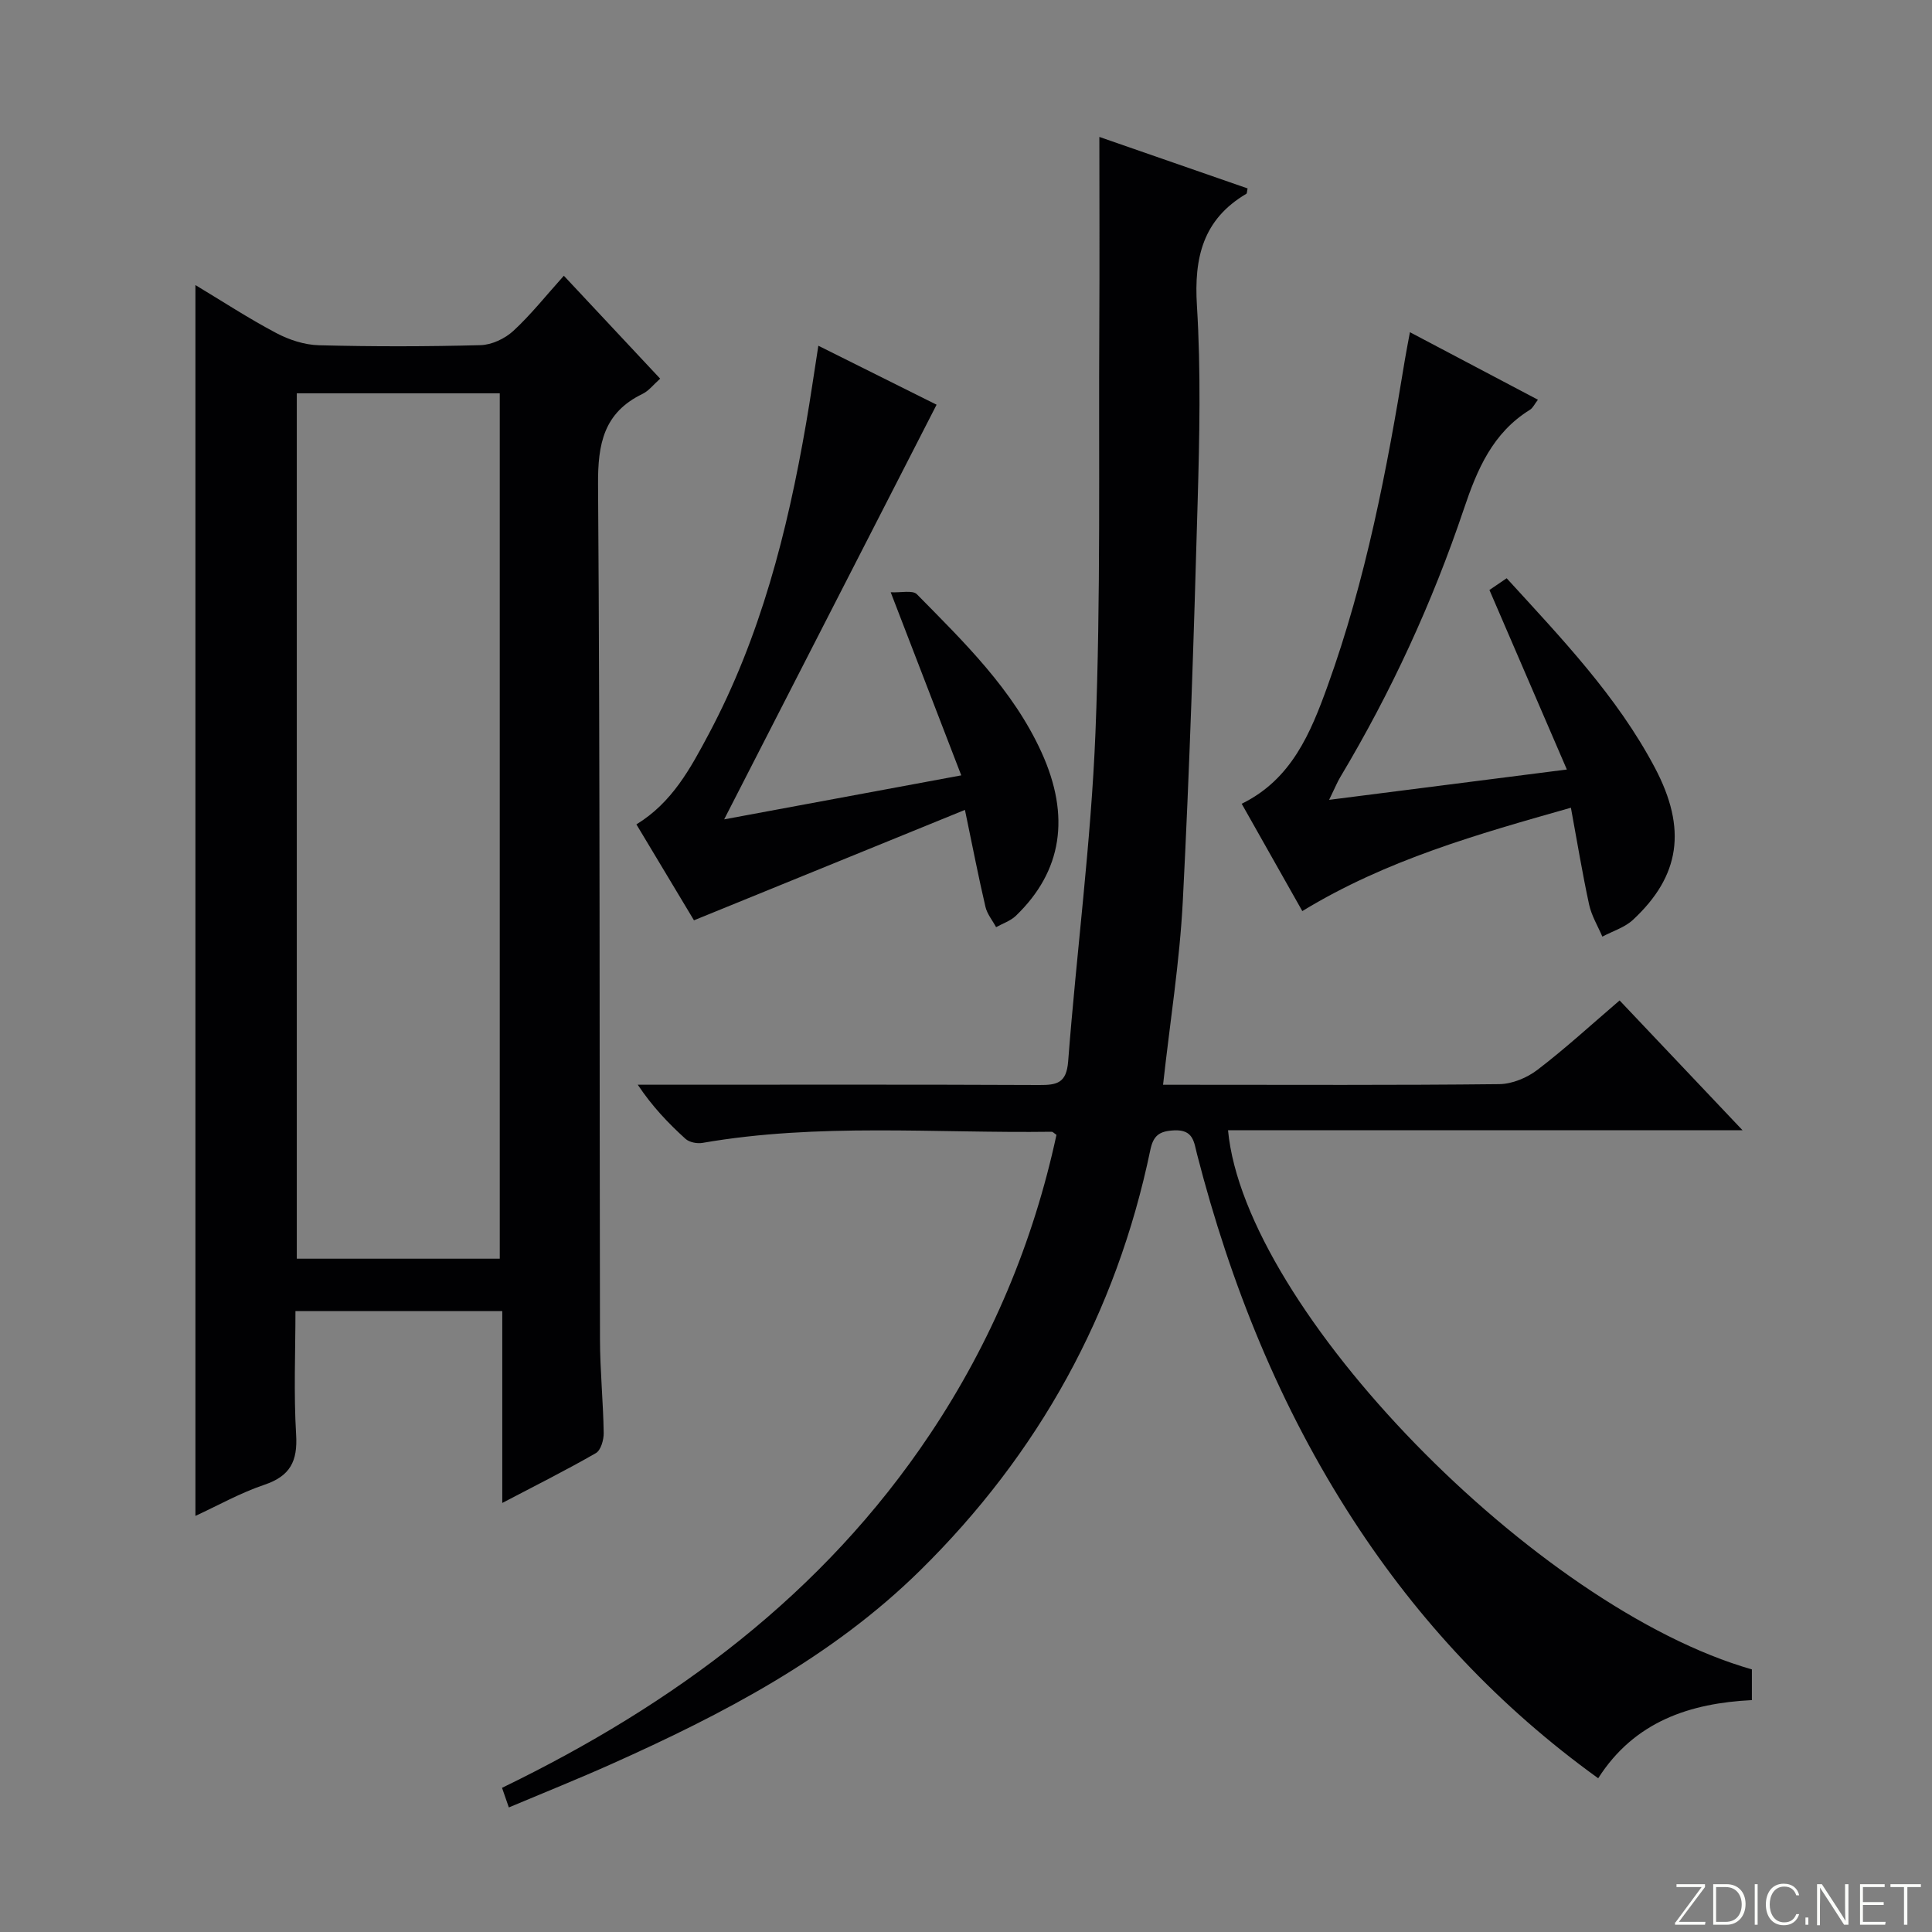 <svg enable-background="new 0 0 400 400" viewBox="0 0 400 400" xmlns="http://www.w3.org/2000/svg"><rect x="0" y="0" width="400" height="400" fill="#808080" stroke="none"/><g fill="#fbfcfa"><path d="m346.9 398 5.4-7.3h-5.2v-.6h5.9v.6l-5.4 7.2h5.5l-.1.6h-6.2v-.5z"/><path d="m354.7 390.1h2.8c2.3 0 3.9 1.6 3.9 4.1s-1.6 4.3-3.9 4.3h-2.8zm.6 7.8h2c2.2 0 3.3-1.6 3.3-3.6 0-1.8-1-3.6-3.3-3.6h-2z"/><path d="m363.9 390.1v8.4h-.6v-8.4z"/><path d="m372.5 396.3c-.4 1.3-1.4 2.3-3.2 2.3-2.4 0-3.7-1.9-3.7-4.3 0-2.3 1.2-4.3 3.7-4.3 1.8 0 2.9 1 3.2 2.4h-.6c-.4-1.1-1.1-1.8-2.5-1.8-2.1 0-3 1.9-3 3.7s.9 3.7 3 3.7c1.4 0 2.1-.7 2.5-1.7z"/><path d="m373.8 398.5v-1.5h.6v1.5z"/><path d="m376.2 398.5v-8.4h1c1.3 2 4.4 6.7 4.9 7.6-.1-1.2-.1-2.4-.1-3.8v-3.8h.7v8.4h-.9c-1.2-1.9-4.4-6.8-5-7.7.1 1.1 0 2.3 0 3.9v3.9h-.6z"/><path d="m390 394.4h-4.3v3.5h4.7l-.1.6h-5.2v-8.4h5.1v.6h-4.5v3.1h4.3v.7z"/><path d="m394.2 390.7h-2.8v-.6h6.3v.6h-2.8v7.8h-.7z"/></g><path d="m105.35 374.21c-.56-1.61-.93-2.67-1.41-4.06 35.56-17.24 66.46-40.06 88.63-73.26 12.67-18.96 21.36-39.67 26.16-61.93-.48-.32-.74-.64-1-.64-24.1.33-48.29-1.86-72.27 2.3-1.12.2-2.74-.11-3.54-.84-3.54-3.21-6.85-6.66-9.88-11.2h5.14c26 0 51.99-.06 77.99.06 3.67.02 5.63-.4 5.98-4.89 1.74-22.68 4.74-45.3 5.65-68.01 1.12-28.1.64-56.26.8-84.39.07-12.95.01-25.9.01-39 9.59 3.33 20.14 6.99 30.69 10.66-.13.57-.1 1.02-.27 1.12-8.96 5.29-10.84 13.19-10.22 23.14.84 13.61.53 27.32.14 40.98-.77 27.43-1.65 54.86-3.06 82.26-.64 12.54-2.65 25.01-4.09 38.08h5.11c21.5 0 42.99.11 64.49-.13 2.69-.03 5.78-1.32 7.95-2.99 5.78-4.42 11.17-9.37 16.97-14.34 8.4 8.87 16.5 17.42 25.46 26.88-36.21 0-71.34 0-106.53 0 3.49 37.05 63.81 98.9 108.46 111.62v6.36c-12.71.63-24.28 4.35-31.82 16.18-20.49-14.77-37.19-32.63-50.71-53.45-15.16-23.35-25.42-48.83-32.34-75.73-.64-2.48-.72-5.16-4.75-4.96-3.11.15-4.31 1.1-4.93 4.07-7.04 33.85-23.14 62.92-47.68 87.07-18.27 17.98-40.76 29.71-63.94 40.08-6.84 3.06-13.78 5.84-21.19 8.96z" fill="#010103"/><path d="m40.46 59.02c5.65 3.4 11.05 6.93 16.73 9.93 2.66 1.41 5.84 2.45 8.82 2.53 11.16.29 22.33.28 33.49-.02 2.31-.06 5.04-1.35 6.78-2.95 3.65-3.37 6.76-7.31 10.46-11.42 6.74 7.21 13.29 14.21 19.94 21.31-1.39 1.23-2.36 2.53-3.65 3.15-8.03 3.88-9.27 10.34-9.21 18.74.42 58.98.28 117.97.4 176.96.01 6.48.67 12.95.77 19.43.02 1.42-.59 3.58-1.62 4.17-6.15 3.54-12.51 6.72-19.38 10.32 0-13.5 0-26.4 0-39.73-14.29 0-28.17 0-42.82 0 0 8.43-.38 17.04.14 25.61.33 5.48-1.23 8.55-6.56 10.35-4.97 1.67-9.62 4.3-14.29 6.45 0-85.03 0-169.7 0-254.83zm20.99 22.41v179.17h42.02c0-59.88 0-119.43 0-179.17-14.13 0-27.88 0-42.02 0z" fill="#010103"/><path d="m291.91 68.78c9.11 4.8 17.6 9.28 26.5 13.98-.71.92-1.05 1.71-1.65 2.08-7.71 4.77-10.92 12.31-13.68 20.53-6.53 19.4-15.07 37.94-25.6 55.54-.58.96-1 2.02-2.3 4.69 16.84-2.15 32.46-4.14 49.22-6.28-5.6-12.99-10.76-24.95-16.03-37.17.87-.59 2.07-1.41 3.57-2.43 11.3 12.39 22.84 24.39 30.69 39.24 6.69 12.66 5.21 22.41-4.54 31.48-1.71 1.59-4.21 2.34-6.34 3.48-.94-2.2-2.24-4.33-2.74-6.63-1.4-6.46-2.47-13-3.77-20.06-19.27 5.47-38.19 10.78-55.61 21.4-4.25-7.53-8.38-14.84-12.55-22.22 10.33-5.05 14.28-14.68 17.79-24.41 7.91-21.92 12.28-44.72 16.02-67.66.27-1.61.59-3.22 1.02-5.56z" fill="#010103"/><path d="m199.78 167.68c-19.16 7.81-37.4 15.24-56.1 22.86-3.52-5.86-7.69-12.82-11.92-19.86 7.42-4.53 11.2-11.62 14.95-18.65 10.74-20.15 16.31-41.96 20.17-64.29.9-5.18 1.64-10.38 2.55-16.16 8.7 4.34 17.06 8.51 24.48 12.21-14.51 28.32-28.88 56.37-43.98 85.85 16.72-3.1 32.35-6.01 49.09-9.11-4.9-12.72-9.52-24.71-14.61-37.91 2.1.12 4.53-.49 5.42.41 9.79 9.95 19.89 19.73 25.81 32.74 6.02 13.23 4.27 24.6-5.31 33.83-1.1 1.06-2.72 1.59-4.1 2.36-.75-1.4-1.85-2.71-2.2-4.2-1.43-6.1-2.62-12.26-4.25-20.08z" fill="#010103"/></svg>